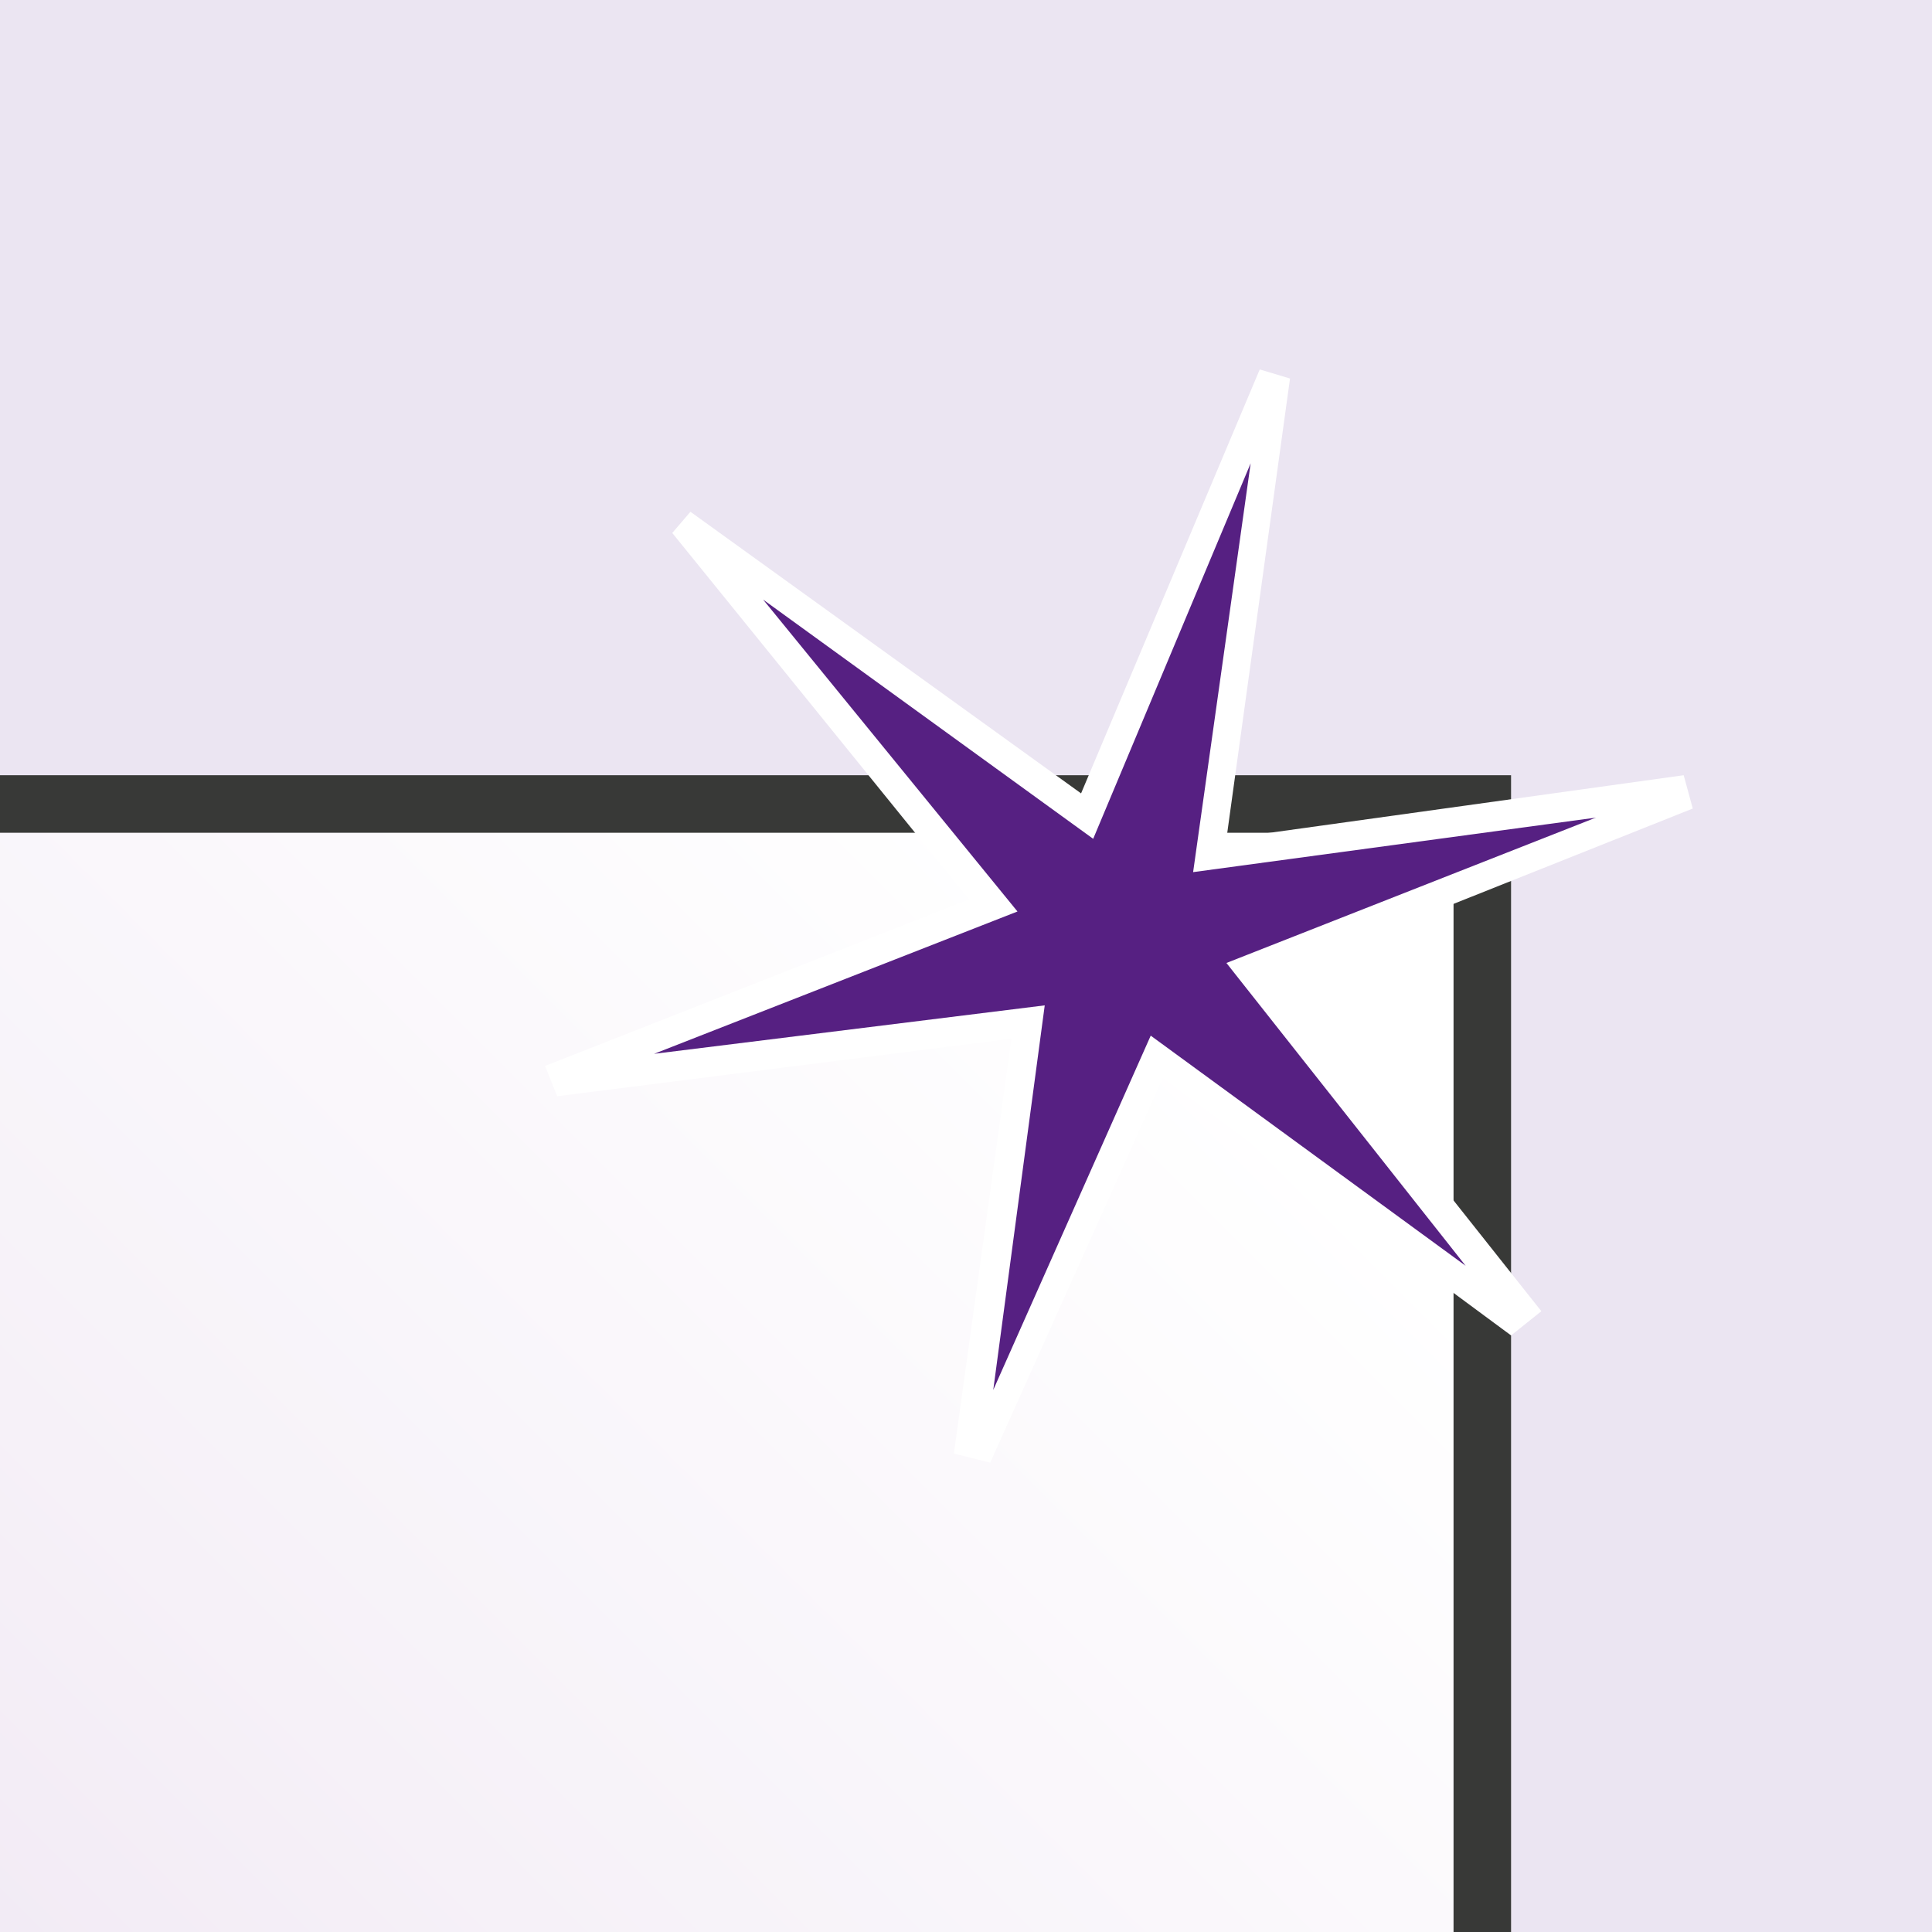 <?xml version="1.0" encoding="utf-8"?>
<svg xmlns="http://www.w3.org/2000/svg" xmlns:xlink="http://www.w3.org/1999/xlink" version="1.1" x="0px" y="0px" width="63.8px" height="63.8px" viewBox="0 0 63.8 63.8" enable-background="new 0 0 63.8 63.8" xml:space="preserve">
<g id="Ebene_3">
	<rect fill="#EBE5F2" width="63.8" height="63.8"/>
</g>
<g id="Ebene_2">
	<linearGradient id="SVGID_1_" gradientUnits="userSpaceOnUse" x1="2.921" y1="66.7" x2="46.984" y2="22.637">
		<stop offset="0" style="stop-color:#F2EBF5"/>
		<stop offset="0.199" style="stop-color:#F6F1F8"/>
		<stop offset="0.785" style="stop-color:#FFFFFF"/>
	</linearGradient>
	<rect y="25.6" fill="url(#SVGID_1_)" width="49.9" height="38.2"/>
</g>
<g id="Ebene_2_Kopie">
	<path fill="#383937" d="M0,25.6h49.9v38.2H48V27.5H0V25.6z"/>
</g>
<g id="Ebene_4">
	<polygon fill="#FFFFFF" points="32.7,48.3 31.5,48 33.4,34.3 18.4,36.2 18,35.2 32,29.7 22.2,17.6 22.8,16.9 35.7,26.2 41.6,12.2    42.6,12.5 40.5,27.7 55.6,25.6 55.9,26.7 42.1,32.2 50.9,43.3 49.9,44.1 38.4,35.6 38.4,35.6  "/>
	<polygon fill="#562082" points="34.5,33.2 32.8,45.9 38,34.2 48.4,41.8 40.5,31.8 52.7,27 39.4,28.8 41.3,15.3 36.1,27.7    25.2,19.8 33.6,30.1 21.6,34.8  "/>
</g>
</svg>
